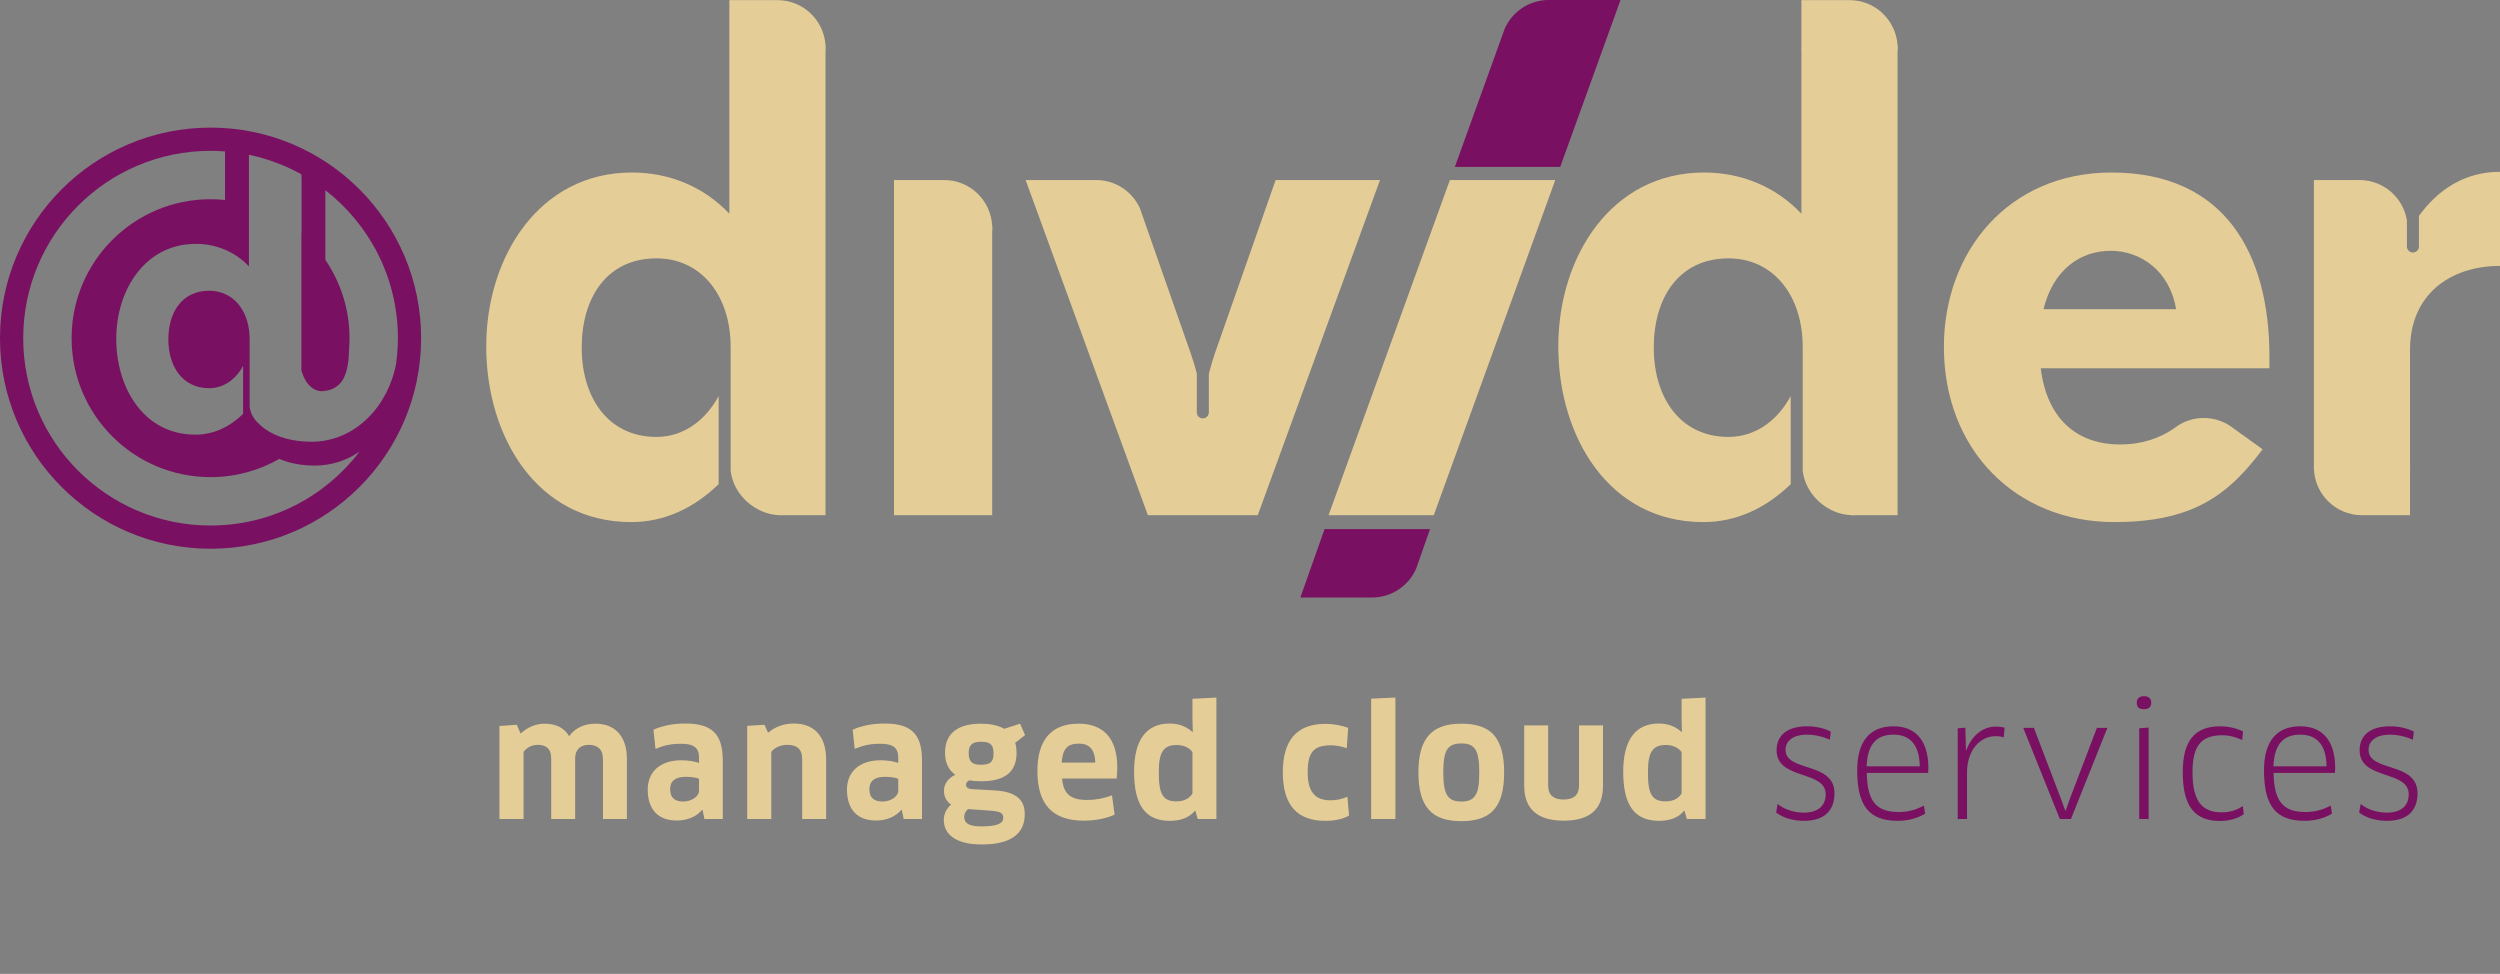 <?xml version="1.0" encoding="utf-8"?>
<!-- Generator: Adobe Illustrator 16.2.0, SVG Export Plug-In . SVG Version: 6.00 Build 0)  -->
<!DOCTYPE svg PUBLIC "-//W3C//DTD SVG 1.1//EN" "http://www.w3.org/Graphics/SVG/1.1/DTD/svg11.dtd">
<svg version="1.1" id="Layer_1" xmlns="http://www.w3.org/2000/svg" xmlns:xlink="http://www.w3.org/1999/xlink" x="0px" y="0px"
	 width="733.262px" height="285.637px" viewBox="0 0 733.262 285.637" enable-background="new 0 0 733.262 285.637"
	 xml:space="preserve">
<rect x="0" y="0" width="733.262" height="285.637" fill="#808080" stroke="none"/>
<path display="none" fill="#FFFFFF" d="M334.291,60.951l1.047,2.988C335.108,62.889,334.74,61.899,334.291,60.951z"/>
<path fill="none" d="M619.113,73.558c-9.067,0-16.925,5.646-19.746,17.125h38.876C636.429,79.401,627.768,73.558,619.113,73.558z"/>
<path fill="#FFFFFF" d="M637.955,125.43c0.242-0.175,0.479-0.351,0.717-0.531C638.417,125.063,638.195,125.249,637.955,125.43z"/>
<path fill="#FFFFFF" d="M654.102,124.918l0.458,0.331C654.41,125.137,654.263,125.02,654.102,124.918z"/>
<path fill="#FFFFFF" d="M441.104,9.071l0.211-0.577C441.231,8.681,441.175,8.881,441.104,9.071z"/>
<path fill="#FFFFFF" d="M404.659,195.815l-0.184,0.501C404.547,196.155,404.593,195.982,404.659,195.815z"/>
<path fill="#FFFFFF" d="M556.673,14.225c0-0.37-0.081-0.717-0.108-1.078v2.161C556.592,14.942,556.673,14.596,556.673,14.225z"/>
<path fill="#FFFFFF" d="M528.3,14.225c0,0.22,0.055,0.423,0.065,0.64v-1.279C528.355,13.802,528.3,14.008,528.3,14.225z"/>
<path fill="none" d="M528.768,101.761c0-0.229-0.021-0.446-0.024-0.673v1.269C528.748,102.157,528.768,101.96,528.768,101.761z"/>
<path fill="#FFFFFF" d="M543.521,151.166c0.177,0,0.342-0.045,0.519-0.051h-1.013C543.194,151.121,543.351,151.166,543.521,151.166z
	"/>
<g>
	<polygon fill="#E5CD97" points="389.669,151.115 420.53,151.115 456.161,52.811 425.258,52.811 	"/>
	<path fill="#E5CD97" d="M291.101,66.981c0-0.288-0.068-0.557-0.084-0.839v1.679C291.033,67.535,291.101,67.267,291.101,66.981z"/>
	<path fill="#E5CD97" d="M276.933,52.811h-14.722v98.304h28.805V67.821v-1.679C290.574,58.716,284.471,52.811,276.933,52.811z"/>
	<path fill="#E5CD97" d="M665.637,104.581c0-30.216-13.09-53.982-46.329-53.982c-30.215,0-49.151,23.163-49.151,51.162
		c0,30.216,21.149,51.369,49.956,51.369c8.602,0,15.465-1.084,21.267-3.21c7.74-2.835,13.574-7.554,19.037-14.081
		c1.078-1.289,2.148-2.63,3.21-4.06l-9.066-6.53l-0.458-0.331c-2.223-1.459-4.872-2.324-7.731-2.324
		c-2.847,0-5.481,0.858-7.699,2.305c-0.237,0.181-0.475,0.356-0.717,0.531c-4.265,3.052-9.604,4.934-16.225,4.934
		c-11.084,0-21.154-6.043-23.172-22.356h67.079V104.581z M599.367,90.683c2.821-11.478,10.679-17.125,19.746-17.125
		c8.655,0,17.316,5.843,19.13,17.125H599.367z"/>
	<path fill="#E5CD97" d="M242.236,14.225c0-0.37-0.081-0.717-0.108-1.078v2.161C242.155,14.942,242.236,14.596,242.236,14.225z"/>
	<path fill="#E5CD97" d="M213.864,14.225c0,0.22,0.054,0.423,0.064,0.64v-1.279C213.917,13.802,213.864,14.008,213.864,14.225z"/>
	<path fill="#E5CD97" d="M214.331,101.761c0-0.229-0.02-0.446-0.024-0.673v1.269C214.311,102.157,214.331,101.96,214.331,101.761z"
		/>
	<path fill="#E5CD97" d="M229.083,151.166c0.177,0,0.343-0.045,0.519-0.051h-1.012C228.757,151.121,228.915,151.166,229.083,151.166
		z"/>
	<path fill="#E5CD97" d="M242.127,15.308v-2.161c-0.56-7.322-6.613-13.108-14.077-13.108h-14.123v13.547v1.279v47.818
		c-7.658-8.059-17.728-12.084-28.606-12.084c-27.191,0-42.703,24.776-42.703,50.965c0,26.587,14.906,51.565,42.501,51.566
		c9.816,0,18.452-4.137,25.661-11.121v-25.856c-3.74,7.013-10.193,11.998-18.208,11.998c-14.501,0-21.957-11.882-21.957-26.189
		c0-14.502,7.254-26.183,21.957-26.183c12.587,0,21.055,10.059,21.695,24.254l0,0c0,0,0.042,2.125,0.039,2.324v35.894
		c0.008-0.009,0.016-0.018,0.024-0.027c0.821,6.924,7.218,12.628,14.259,12.893h1.012h12.525v-8.584v-11.066V15.308z
		 M214.932,138.259c0-0.011,0-0.023-0.002-0.033l0.002-0.003V138.259z"/>
	<path fill="#E5CD97" d="M214.932,138.259v-0.036l-0.002,0.003C214.932,138.235,214.932,138.248,214.932,138.259z"/>
	<path fill="#E5CD97" d="M556.565,15.308v-2.161c-0.561-7.322-6.613-13.108-14.077-13.108h-14.122v13.547v1.279v47.818
		c-7.658-8.059-17.729-12.084-28.606-12.084c-27.191,0-42.702,24.776-42.702,50.965c0,26.587,14.906,51.565,42.501,51.566
		c9.816,0,18.452-4.137,25.661-11.121v-25.856c-3.74,7.013-10.194,11.998-18.208,11.998c-14.502,0-21.957-11.882-21.957-26.189
		c0-14.502,7.254-26.183,21.957-26.183c12.586,0,21.055,10.059,21.694,24.254l0,0c0,0,0.042,2.125,0.038,2.324v35.894
		c0.008-0.009,0.017-0.018,0.024-0.027c0.821,6.924,7.218,12.628,14.259,12.893h1.013h12.525v-8.584v-11.066V15.308z
		 M529.37,138.259c-0.001-0.011-0.001-0.023-0.003-0.033l0.003-0.003V138.259z"/>
	<path fill="#E5CD97" d="M529.37,138.259v-0.036l-0.003,0.003C529.369,138.235,529.369,138.248,529.37,138.259z"/>
	<path fill="#E5CD97" d="M374.147,52.811l-17.933,51.167c-0.636,1.846-1.191,3.833-1.66,5.72v11.254c0,0.97-0.793,1.763-1.763,1.763
		s-1.763-0.793-1.763-1.763v-11.424c-0.469-1.843-1.026-3.767-1.664-5.55l-14.027-40.039l-1.047-2.988
		c-2.269-4.796-7.114-8.14-12.775-8.14h-20.695l35.856,98.304h32.229l35.856-98.304H374.147z"/>
	<path fill="#E5CD97" d="M709.486,63.314v8.983c0,0.969-0.793,1.762-1.763,1.762c-0.969,0-1.763-0.793-1.763-1.762v-3.326
		c-0.002,0.003-0.004,0.006-0.005,0.01c0.002-0.019,0.003-0.037,0.005-0.055v-4.289c-1.073-6.599-6.711-11.65-13.576-11.827
		c-0.125-0.003-0.237-0.037-0.361-0.037c-0.126,0-0.235,0.034-0.36,0.037h-12.988v9.629v8.951v65.219
		c-0.001,0.126-0.035,0.245-0.035,0.375c0,0.129,0.034,0.248,0.035,0.374c0.203,7.596,6.365,13.696,13.99,13.756
		c0.04,0,0.071,0.008,0.112,0.008c0.04,0,0.071-0.008,0.112-0.008h13.984v-13.731c0.005-0.136,0.041-0.263,0.041-0.398
		c0-0.137-0.036-0.262-0.041-0.398v-34.022c0-16.111,11.687-24.574,26.389-24.574V50.394
		C722.842,50.394,715.066,55.662,709.486,63.314z"/>
</g>
<path fill="#FFFFFF" d="M88.406,51.134c0.018,0.183,0.054,0.361,0.054,0.55v-0.518C88.442,51.156,88.424,51.145,88.406,51.134z"/>
<g>
	<path fill="#791062" d="M454.25,0c-5.796,0-10.766,3.497-12.935,8.495l-0.211,0.577l-14.39,39.881h30.904L475.305,0H454.25z"/>
	<path fill="#791062" d="M388.511,155.172l-7.112,20.082h21.033c5.804,0,10.776-3.505,12.947-8.512l0,0l4.059-11.57H388.511z"/>
	<path fill-rule="evenodd" clip-rule="evenodd" fill="#791062" d="M73.219,99.087v0.692c0.002-0.108,0.013-0.216,0.013-0.325
		C73.232,99.33,73.221,99.211,73.219,99.087z"/>
	<path fill-rule="evenodd" clip-rule="evenodd" fill="#791062" d="M61.757,37.43C27.651,37.43,0,65.082,0,99.189
		c0,34.108,27.651,61.759,61.757,61.759c34.108,0,61.759-27.65,61.759-61.759C123.517,65.082,95.865,37.43,61.757,37.43z
		 M61.758,154.139c-30.348,0-54.949-24.602-54.949-54.949S31.411,44.24,61.758,44.24c1.433,0,2.848,0.073,4.252,0.182v14.234
		c-1.397-0.147-2.816-0.224-4.252-0.224c-22.51,0-40.757,18.248-40.757,40.757c0,22.51,18.248,40.757,40.757,40.757
		c7.344,0,14.229-1.949,20.179-5.35c2.532,1.101,5.331,1.688,8.086,1.886c0.769,0.056,1.534,0.085,2.288,0.085
		c4.966,0,9.422-1.541,13.165-4.123C95.442,145.623,79.602,154.139,61.758,154.139z M116.196,106.597
		c-2.258,12.302-11.809,22.967-24.886,22.967c-0.754,0-1.519-0.029-2.288-0.084c-4.696-0.337-9.541-1.763-12.922-5.038
		c-1.54-1.285-2.632-3.091-2.869-5.088c-0.004,0.005-0.009,0.01-0.013,0.015V99.779c0.002-0.108-0.021-1.268-0.021-1.268
		c-0.349-7.747-4.97-13.236-11.839-13.236c-8.024,0-11.982,6.375-11.982,14.288c0,7.809,4.068,14.293,11.982,14.293
		c4.374,0,7.896-2.721,9.937-6.548v14.11c-3.934,3.812-8.647,6.069-14.004,6.069c-15.059,0-23.194-13.632-23.194-28.141
		c0-14.292,8.465-27.813,23.304-27.813c5.937,0,11.432,2.197,15.611,6.595v-18.11v-7.986v-0.698v-5.937
		c5.474,1.139,10.645,3.098,15.389,5.733v1.143c0.015-0.199,0.059-0.388,0.059-0.591v16.731c-0.021-0.018-0.039-0.037-0.059-0.054
		l0,0v40.292c1.847,6.556,6.152,6.096,6.152,6.096c3.146-0.233,5.067-1.585,6.227-3.786c1.172-2.224,1.564-5.322,1.633-9.037
		c0.012-0.19,0.033-0.379,0.043-0.57c0.038-0.718,0.059-1.439,0.059-2.166c0-8.518-2.619-16.418-7.089-22.955V55.78
		c12.944,10.051,21.281,25.752,21.281,43.41c0,0.727-0.027,1.446-0.055,2.166C116.583,103.126,116.428,104.873,116.196,106.597z"/>
</g>
<path fill="#FFFFFF" d="M73.56,119.373c0-0.006,0-0.013-0.001-0.019l0.001-0.001V119.373z"/>
<g>
	<rect x="63.175" y="203.97" fill="none" width="648.161" height="81.667"/>
	<path fill="#E5CD97" d="M176.848,240.209v-17.531c0-2.9-1.54-4.214-4.123-4.214c-2.355,0-4.031,1.269-4.031,3.987v17.758h-7.022
		v-17.758c0-2.854-1.495-3.987-3.986-3.987c-1.677,0-3.262,0.815-4.123,2.084v19.661h-7.067v-27.271l5.074-0.363l1.133,2.582
		c1.948-1.812,4.439-2.898,6.977-2.898c3.397,0,5.844,1.223,7.248,3.669c1.857-2.536,4.576-3.669,7.702-3.669
		c2.718,0,5.028,0.814,6.659,2.537c1.631,1.721,2.582,4.303,2.582,7.746v17.668H176.848z"/>
	<path fill="#E5CD97" d="M206.065,237.582l-0.136-0.045c-1.677,1.992-4.304,3.125-7.43,3.125c-5.21,0-8.518-2.943-8.518-9.105
		c0-2.537,0.906-4.711,2.583-6.207c1.631-1.449,4.077-2.355,7.203-2.355c2.038,0,3.805,0.271,5.255,0.77v-1.585
		c0-2.764-1.404-4.032-5.21-4.032c-3.035,0-5.028,0.453-7.565,1.495l-0.589-5.618c2.764-1.223,5.844-1.812,9.423-1.812
		c4.032,0,6.796,0.86,8.517,2.673c1.722,1.813,2.401,4.576,2.401,8.336v16.988h-5.391L206.065,237.582z M205.023,228.43
		c-0.68-0.316-2.039-0.588-3.896-0.588c-3.035,0-4.575,1.223-4.575,3.625c0,2.717,1.586,3.623,3.896,3.623
		c1.224,0,2.311-0.361,3.172-0.951c0.86-0.588,1.404-1.359,1.404-2.266V228.43z"/>
	<path fill="#E5CD97" d="M235.284,240.209v-17.486c0-3.081-1.54-4.259-4.439-4.259c-1.767,0-3.67,0.771-4.621,2.084v19.661h-7.067
		v-27.317l5.074-0.317l1.042,2.355c2.039-1.766,4.666-2.718,7.565-2.718c5.845,0,9.469,3.624,9.469,10.511v17.486H235.284z"/>
	<path fill="#E5CD97" d="M264.501,237.582l-0.136-0.045c-1.677,1.992-4.304,3.125-7.43,3.125c-5.21,0-8.518-2.943-8.518-9.105
		c0-2.537,0.906-4.711,2.582-6.207c1.632-1.449,4.078-2.355,7.204-2.355c2.038,0,3.805,0.271,5.255,0.77v-1.585
		c0-2.764-1.404-4.032-5.21-4.032c-3.035,0-5.028,0.453-7.565,1.495l-0.589-5.618c2.764-1.223,5.844-1.812,9.423-1.812
		c4.032,0,6.796,0.86,8.517,2.673c1.722,1.813,2.401,4.576,2.401,8.336v16.988h-5.391L264.501,237.582z M263.459,228.43
		c-0.68-0.316-2.039-0.588-3.896-0.588c-3.035,0-4.575,1.223-4.575,3.625c0,2.717,1.586,3.623,3.896,3.623
		c1.224,0,2.311-0.361,3.172-0.951c0.86-0.588,1.404-1.359,1.404-2.266V228.43z"/>
	<path fill="#E5CD97" d="M287.741,229.156c-1.224,0-2.356-0.092-3.443-0.273c-0.634,0.318-0.951,0.771-0.951,1.314
		c0,0.77,0.589,1.178,1.812,1.27l6.524,0.361c6.388,0.363,8.879,2.764,8.879,6.977c0,2.719-0.906,4.938-2.944,6.479
		c-2.039,1.541-5.165,2.4-9.649,2.4c-3.941,0-6.705-0.77-8.518-2.084c-1.812-1.268-2.627-3.035-2.627-5.164
		c0-1.631,0.725-3.217,2.129-4.439c-1.224-0.861-2.084-2.174-2.084-4.031c0-1.813,0.997-3.625,3.307-4.713
		c-1.812-1.313-2.989-3.352-2.989-6.478c0-2.491,0.725-4.621,2.4-6.116c1.677-1.494,4.305-2.4,8.109-2.4
		c2.356,0,4.894,0.361,6.841,1.494l4.667-1.494l1.449,3.352l-2.899,2.266c0.271,0.815,0.408,1.767,0.408,2.899
		C298.161,226.074,295.17,229.156,287.741,229.156z M283.935,237.311c-0.771,0.68-1.133,1.449-1.133,2.219
		c0,1.949,1.404,2.855,5.028,2.855c2.583,0,4.214-0.273,5.165-0.727c0.951-0.451,1.269-1.041,1.269-1.811
		c0-0.635-0.227-1.133-0.725-1.451c-0.499-0.316-1.541-0.498-3.081-0.633L283.935,237.311z M287.786,217.558
		c-2.718,0-3.67,0.997-3.67,3.397c0,2.674,1.359,3.354,3.489,3.354c2.944,0,3.805-0.861,3.805-3.398
		S290.368,217.558,287.786,217.558z"/>
	<path fill="#E5CD97" d="M317.956,240.707c-9.469,0-13.682-4.982-13.682-14.586c0-8.744,3.805-13.863,12.096-13.863
		c7.022,0,11.326,4.076,11.326,12.775c0,1.041-0.046,2.355-0.182,3.307h-15.992c0.362,4.576,2.582,6.297,7.294,6.297
		c2.537,0,4.983-0.453,7.339-1.359l0.771,5.664C324.615,239.982,321.444,240.707,317.956,240.707z M321.262,223.674
		c-0.136-4.032-1.902-5.572-4.848-5.572c-3.397,0-4.711,1.586-5.028,5.572H321.262z"/>
	<path fill="#E5CD97" d="M351.297,240.209l-0.68-2.355l-0.136-0.045c-1.631,1.947-4.032,2.945-7.34,2.945
		c-7.112,0-10.51-4.486-10.51-14.408c0-9.06,3.397-14.134,10.42-14.134c2.627,0,4.847,0.815,6.704,2.491l0.091-0.09l-0.091-3.625
		v-6.025l7.022-0.361v35.607H351.297z M349.756,220.594c-0.86-1.224-2.491-2.084-4.621-2.084c-1.947,0-3.216,0.498-4.077,1.766
		c-0.86,1.27-1.178,3.309-1.178,6.389c0,3.217,0.317,5.301,1.133,6.568c0.815,1.314,2.084,1.813,4.077,1.813
		c2.582,0,3.986-1.178,4.666-2.311V220.594z"/>
	<path fill="#E5CD97" d="M395.011,219.461c-1.404-0.498-3.08-0.861-4.666-0.861c-2.537,0-4.259,0.544-5.301,1.768
		c-1.087,1.268-1.494,3.262-1.494,6.16c0,5.936,2.355,8.201,6.659,8.201c1.857,0,3.488-0.363,4.983-1.043l0.498,5.482
		c-1.631,1.041-4.077,1.586-7.021,1.586c-8.155,0-12.413-4.576-12.413-14.227c0-4.529,0.951-8.109,2.989-10.51
		c1.994-2.401,5.165-3.715,9.56-3.715c2.311,0,4.848,0.498,6.614,1.178L395.011,219.461z"/>
	<path fill="#E5CD97" d="M402.167,240.209v-35.291l7.112-0.316v35.607H402.167z"/>
	<path fill="#E5CD97" d="M441.172,226.572c0,5.074-0.951,8.609-2.989,10.92c-2.039,2.309-5.21,3.352-9.56,3.352
		c-4.349,0-7.521-1.043-9.559-3.352c-2.039-2.311-3.035-5.846-3.035-10.92c0-10.012,3.896-14.314,12.594-14.314
		c4.35,0,7.521,1.041,9.56,3.352C440.221,217.965,441.172,221.545,441.172,226.572z M423.324,226.572
		c0,3.398,0.362,5.527,1.223,6.797c0.861,1.268,2.129,1.721,4.077,1.721s3.217-0.453,4.077-1.766
		c0.861-1.27,1.179-3.354,1.179-6.752c0-3.307-0.317-5.48-1.179-6.795c-0.86-1.268-2.129-1.721-4.077-1.721
		s-3.262,0.453-4.122,1.721C423.64,221.092,423.324,223.266,423.324,226.572z"/>
	<path fill="#E5CD97" d="M470.164,230.514c0,6.705-3.715,10.193-11.553,10.193c-7.837,0-11.552-3.623-11.552-10.193v-17.758h7.021
		v17.623c0,2.764,1.495,4.123,4.53,4.123c3.036,0,4.531-1.359,4.531-4.123v-17.623h7.021V230.514z"/>
	<path fill="#E5CD97" d="M494.762,240.209l-0.68-2.355l-0.136-0.045c-1.631,1.947-4.032,2.945-7.34,2.945
		c-7.112,0-10.51-4.486-10.51-14.408c0-9.06,3.397-14.134,10.42-14.134c2.627,0,4.847,0.815,6.704,2.491l0.091-0.09l-0.091-3.625
		v-6.025l7.022-0.361v35.607H494.762z M493.221,220.594c-0.86-1.224-2.491-2.084-4.621-2.084c-1.947,0-3.216,0.498-4.077,1.766
		c-0.86,1.27-1.178,3.309-1.178,6.389c0,3.217,0.317,5.301,1.133,6.568c0.815,1.314,2.084,1.813,4.077,1.813
		c2.582,0,3.986-1.178,4.666-2.311V220.594z"/>
	<path fill="#791062" d="M529.099,240.754c-3.172,0-6.162-0.861-8.155-2.447l0.453-2.492c1.948,1.631,4.938,2.537,7.656,2.537
		c4.53,0,6.434-2.311,6.434-5.391c0-7.158-14.407-4.078-14.407-12.912c0-4.349,3.126-7.021,8.88-7.021
		c2.537,0,4.893,0.498,7.021,1.541l-0.271,2.4c-2.22-0.996-4.575-1.495-6.795-1.495c-3.806,0-6.207,1.722-6.207,4.44
		c0,6.658,14.361,3.352,14.361,12.775C538.069,237.537,535.305,240.754,529.099,240.754z"/>
	<path fill="#791062" d="M544.725,225.939c0-8.382,3.579-12.912,10.646-12.912c6.025,0,10.238,3.67,10.238,12.322
		c0,0.408-0.045,0.996-0.09,1.359h-17.986c0.137,8.563,2.99,11.461,9.378,11.461c2.81,0,5.119-0.678,7.385-1.902l0.362,2.402
		c-2.311,1.313-4.893,2.084-8.019,2.084C548.124,240.754,544.725,236.268,544.725,225.939z M563.073,224.762
		c-0.09-6.751-3.262-9.288-7.701-9.288c-5.255,0-7.611,3.126-7.883,9.288H563.073z"/>
	<path fill="#791062" d="M574.216,240.209v-26.593l2.22-0.181l0.091,2.99l0.091,3.669h0.091c1.54-4.168,4.666-6.977,8.698-6.977
		c0.905,0,1.767,0.091,2.536,0.317l-0.226,2.854c-0.771-0.271-1.586-0.362-2.447-0.362c-4.53,0-8.335,4.168-8.335,10.646v13.637
		H574.216z"/>
	<path fill="#791062" d="M618.113,213.48l-10.691,26.729h-3.262l-10.737-26.729h3.126l7.929,20.795l1.269,3.443h0.136l1.223-3.443
		l7.929-20.795H618.113z"/>
	<path fill="#791062" d="M628.847,207.999c-1.359,0-2.129-0.453-2.129-1.903c0-1.223,0.77-1.902,2.129-1.902s2.13,0.68,2.13,1.902
		C630.977,207.41,630.207,207.999,628.847,207.999z M627.443,240.209v-26.593l2.764-0.226v26.818H627.443z"/>
	<path fill="#791062" d="M657.659,217.06c-1.677-0.815-3.761-1.404-5.89-1.404c-6.252,0-8.698,3.216-8.698,10.872
		c0,8.654,2.944,11.734,8.607,11.734c2.266,0,4.485-0.635,6.161-1.857l0.272,2.4c-1.586,1.178-4.168,1.994-6.932,1.994
		c-7.339,0-10.964-4.168-10.964-14.271c0-9.105,3.353-13.5,11.009-13.5c2.492,0,4.893,0.635,6.66,1.495L657.659,217.06z"/>
	<path fill="#791062" d="M664.044,225.939c0-8.382,3.579-12.912,10.646-12.912c6.025,0,10.238,3.67,10.238,12.322
		c0,0.408-0.045,0.996-0.09,1.359h-17.986c0.137,8.563,2.99,11.461,9.378,11.461c2.81,0,5.119-0.678,7.385-1.902l0.362,2.402
		c-2.311,1.313-4.893,2.084-8.019,2.084C667.443,240.754,664.044,236.268,664.044,225.939z M682.392,224.762
		c-0.09-6.751-3.262-9.288-7.701-9.288c-5.255,0-7.611,3.126-7.883,9.288H682.392z"/>
	<path fill="#791062" d="M700.105,240.754c-3.172,0-6.162-0.861-8.155-2.447l0.453-2.492c1.948,1.631,4.938,2.537,7.656,2.537
		c4.53,0,6.434-2.311,6.434-5.391c0-7.158-14.407-4.078-14.407-12.912c0-4.349,3.126-7.021,8.88-7.021
		c2.537,0,4.893,0.498,7.021,1.541l-0.271,2.4c-2.22-0.996-4.575-1.495-6.795-1.495c-3.806,0-6.207,1.722-6.207,4.44
		c0,6.658,14.361,3.352,14.361,12.775C709.075,237.537,706.311,240.754,700.105,240.754z"/>
</g>
</svg>
